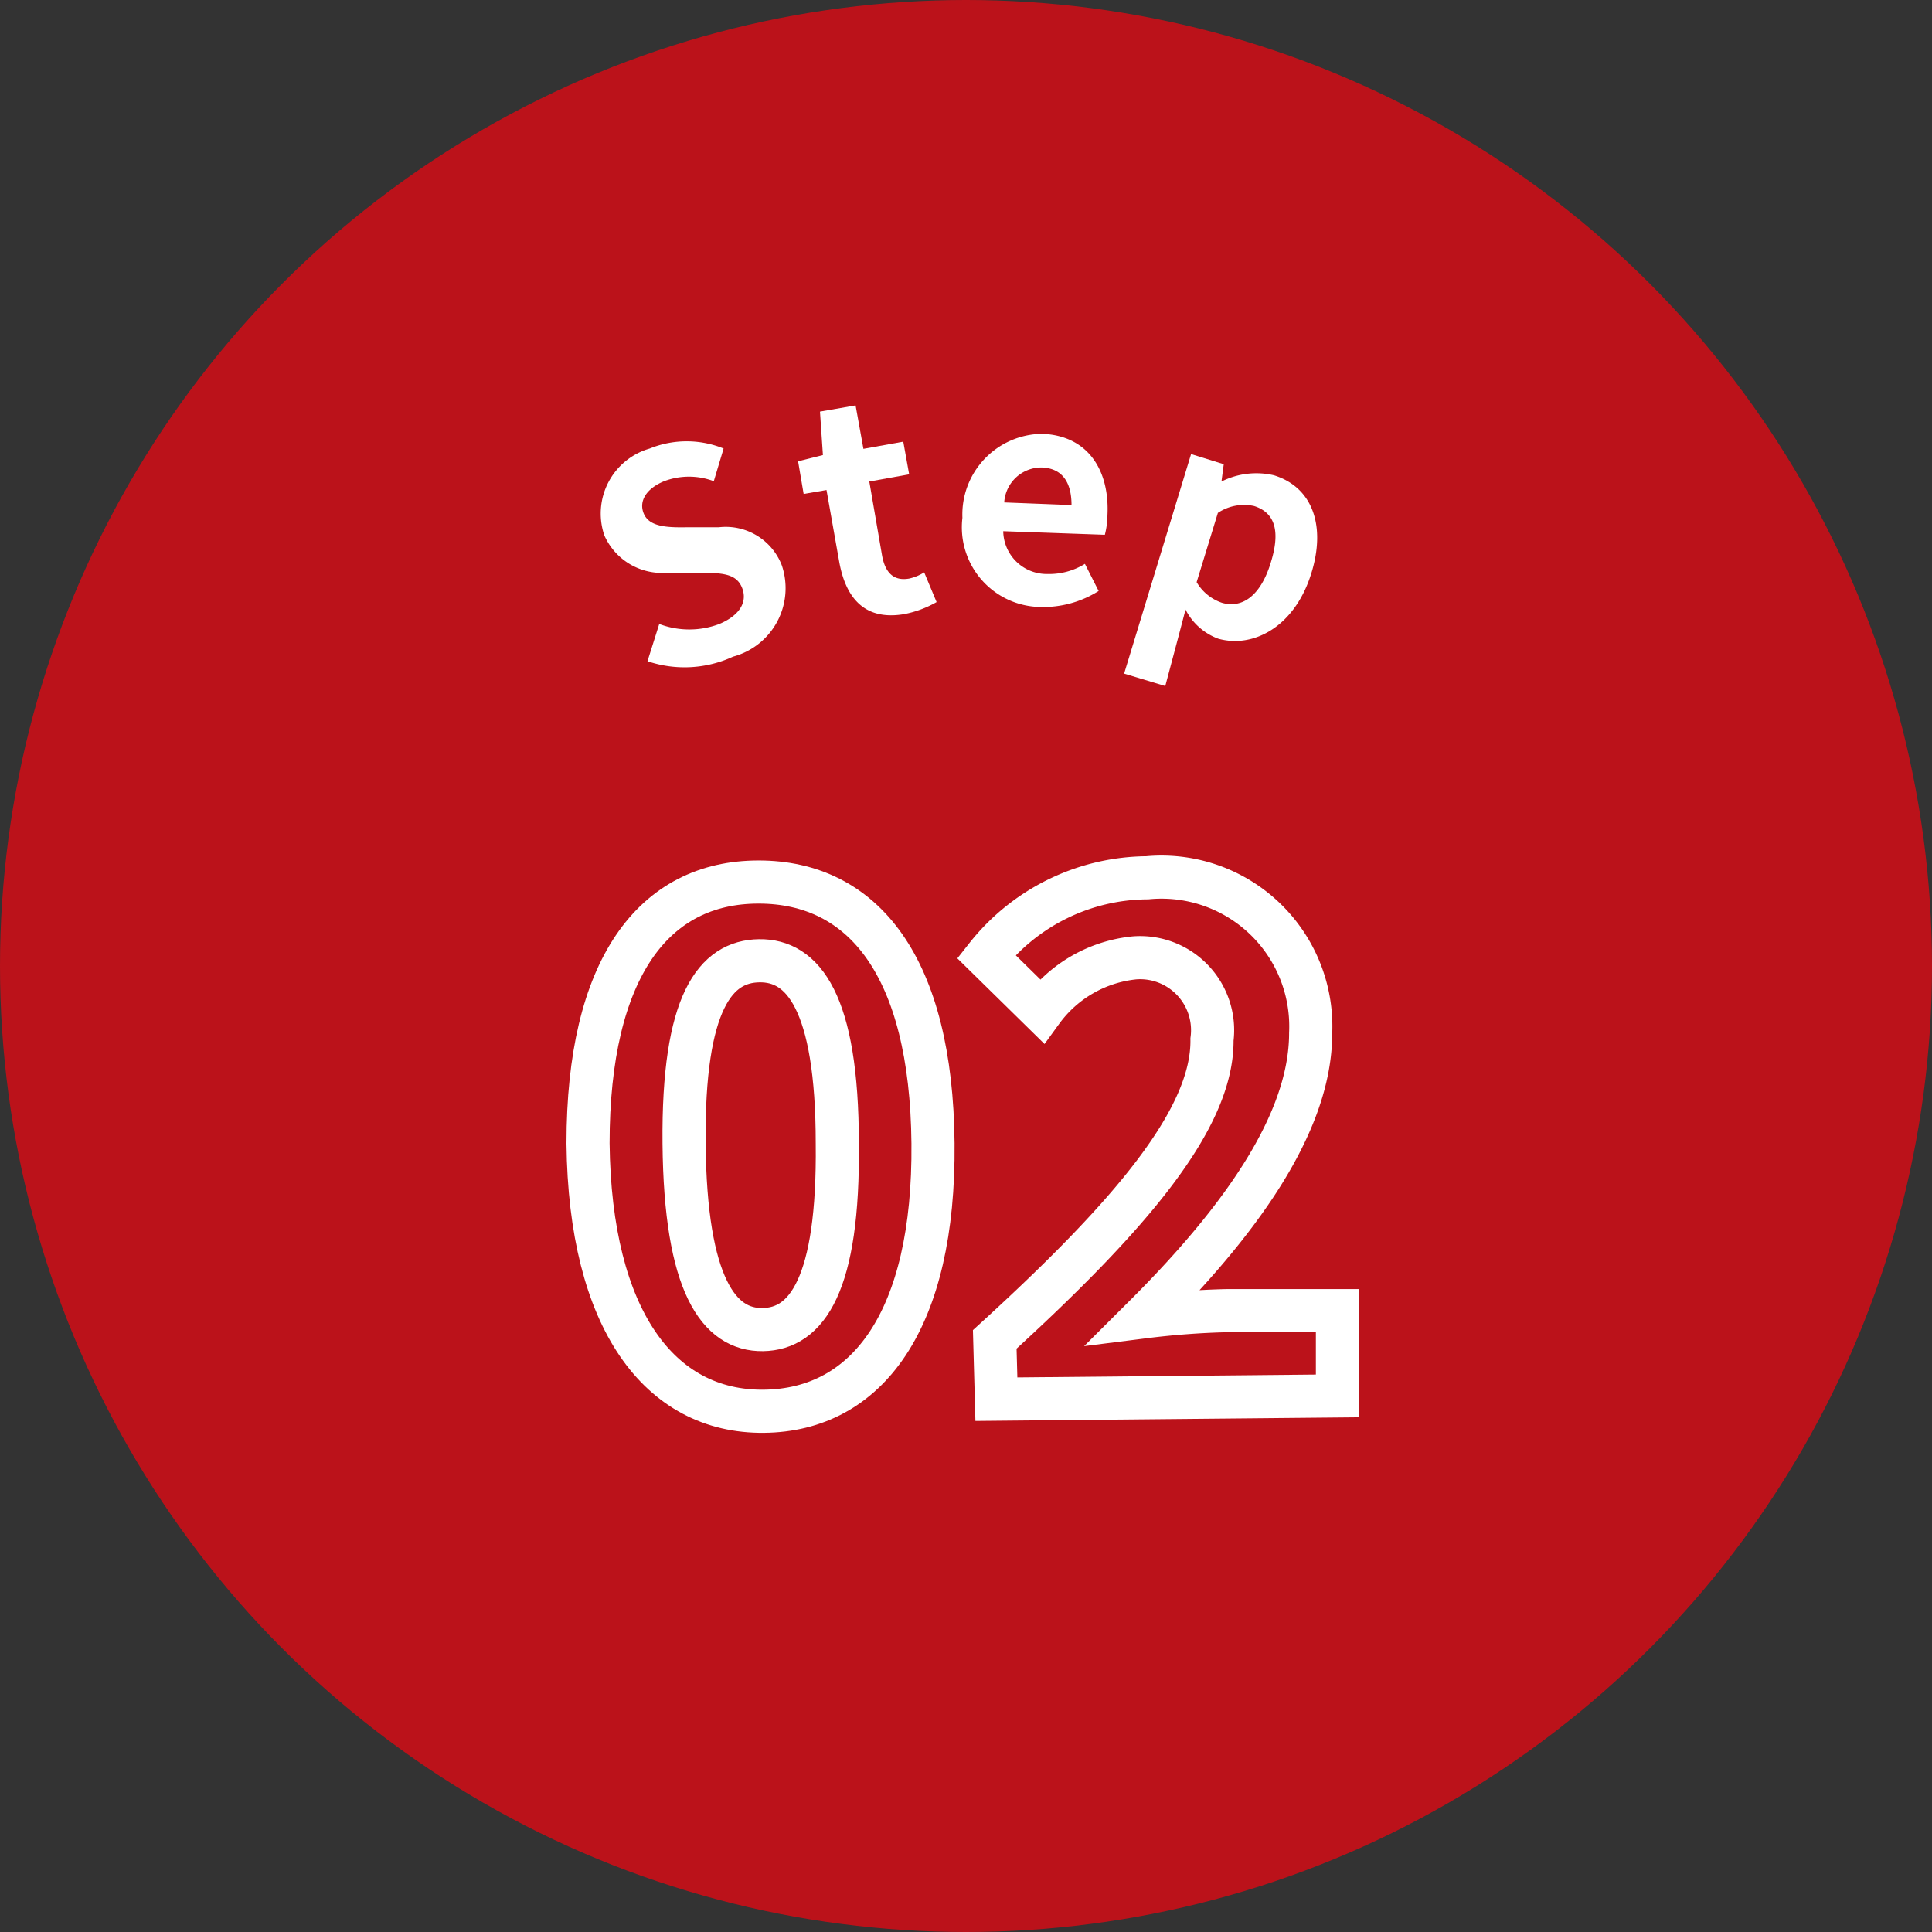 <svg xmlns="http://www.w3.org/2000/svg" viewBox="0 0 59.14 59.14"><rect x="0" y="0" width="59.14" height="59.14" fill="#333333" stroke="none"/><defs><style>.cls-1{fill:#bb121a;}.cls-2{fill:#fff;}.cls-3{fill:none;stroke:#fff;stroke-miterlimit:10;stroke-width:1.32px;}</style></defs><g id="レイヤー_2" data-name="レイヤー 2"><g id="レイヤー_1-2" data-name="レイヤー 1"><circle class="cls-1" cx="29.57" cy="29.57" r="29.57"/><path class="cls-2" d="M19.82,20.24l.36-1.14a2.6,2.6,0,0,0,1.84,0c.64-.27.87-.69.69-1.12s-.62-.44-1.27-.45h-1a1.93,1.93,0,0,1-1.94-1.14,2.07,2.07,0,0,1,1.39-2.66,3,3,0,0,1,2.26,0l-.3,1a2.15,2.15,0,0,0-1.52,0c-.54.22-.79.61-.62,1s.69.42,1.3.41H22a1.84,1.84,0,0,1,1.93,1.16,2.17,2.17,0,0,1-1.49,2.8A3.54,3.54,0,0,1,19.82,20.24Z"/><path class="cls-2" d="M25.69,17.2,25.3,15l-.7.12-.17-1,.76-.19L25.1,12.6l1.09-.19.24,1.33,1.22-.22.18,1-1.22.22L27,17c.1.56.38.79.83.71a1.44,1.44,0,0,0,.46-.19l.38.91a3.25,3.25,0,0,1-1,.37C26.47,19,25.89,18.31,25.69,17.2Z"/><path class="cls-2" d="M29.46,15.85a2.47,2.47,0,0,1,2.44-2.57c1.39.05,2.07,1.1,2,2.49a2.47,2.47,0,0,1-.08.6l-3.11-.11a1.33,1.33,0,0,0,1.35,1.31,2.08,2.08,0,0,0,1.15-.31l.42.83a3.18,3.18,0,0,1-1.79.49A2.44,2.44,0,0,1,29.46,15.85Zm3.34-.39c0-.68-.27-1.13-.92-1.15a1.14,1.14,0,0,0-1.14,1.07Z"/><path class="cls-2" d="M36.46,13.9l1,.31-.07.53h0a2.38,2.38,0,0,1,1.61-.19c1.19.37,1.59,1.56,1.14,3-.51,1.65-1.79,2.3-2.85,2a1.84,1.84,0,0,1-1-.89l-.21.8L35.67,21l-1.26-.38Zm2.44,3.32c.29-.93.15-1.52-.51-1.73a1.44,1.44,0,0,0-1.11.21l-.65,2.12a1.43,1.43,0,0,0,.77.63C38,18.63,38.58,18.27,38.9,17.22Z"/><path class="cls-3" d="M18,35C18,29.65,20,27,23.22,27s5.29,2.6,5.34,8-2,8.17-5.18,8.2S18.06,40.41,18,35ZM25.63,35c0-4.35-1.06-5.61-2.39-5.59S20.9,30.65,20.94,35s1.07,5.72,2.41,5.7S25.68,39.34,25.63,35Z"/><path class="cls-3" d="M30.45,41c4.2-3.83,6.68-6.78,6.65-9.18a2.22,2.22,0,0,0-2.36-2.5,4,4,0,0,0-2.85,1.63l-1.7-1.67a6.33,6.33,0,0,1,4.93-2.41,4.57,4.57,0,0,1,5,4.76c0,2.82-2.28,5.87-5.1,8.68a25.17,25.17,0,0,1,2.53-.19l3.39,0,0,2.61-10.44.1Z"/></g></g></svg>